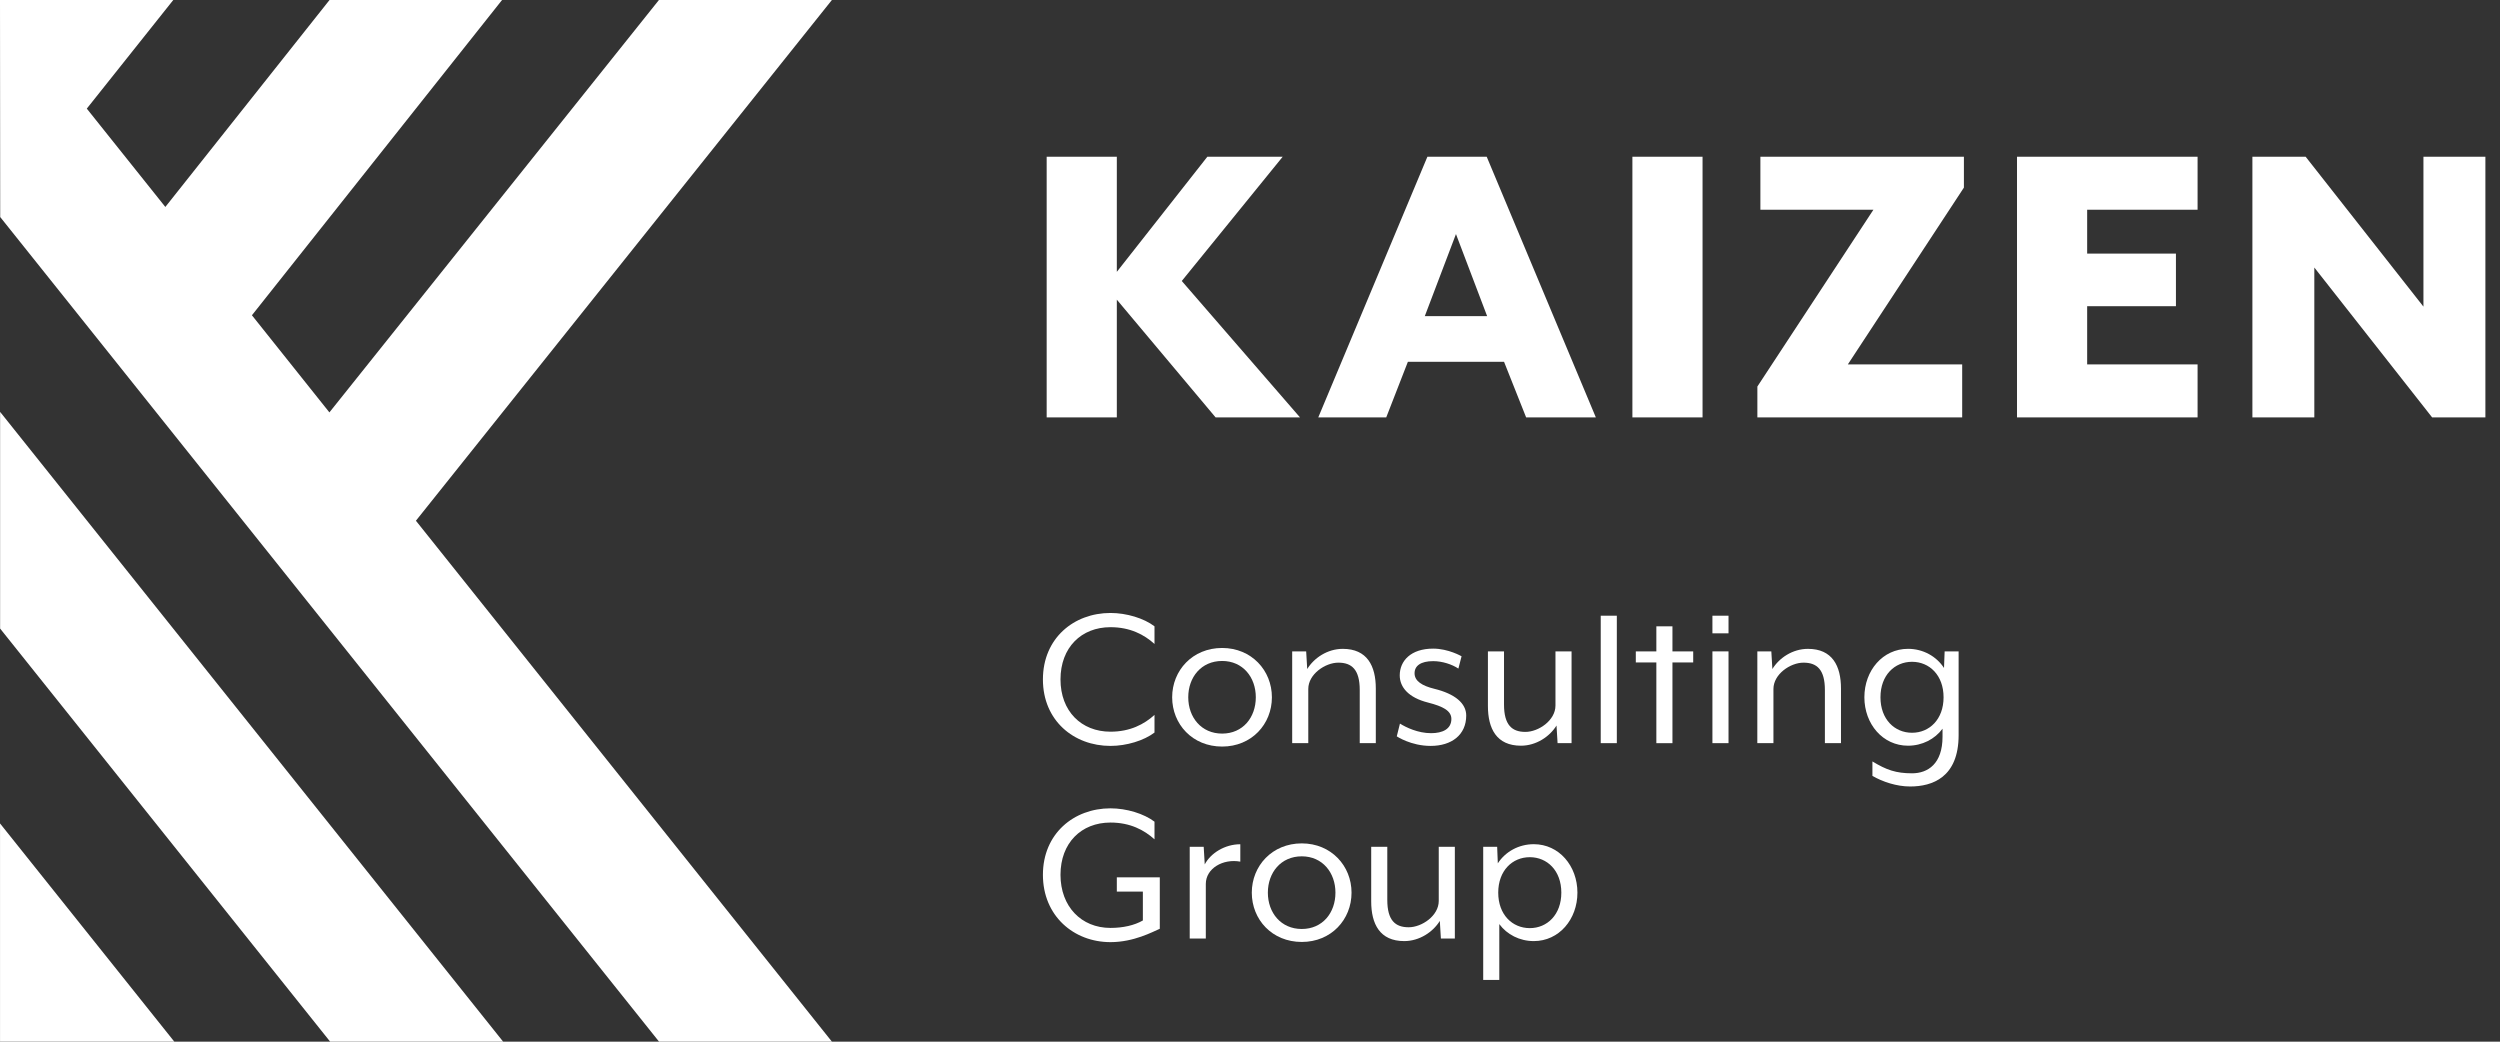 <svg width="96" height="40" viewBox="0 0 96 40" fill="none" xmlns="http://www.w3.org/2000/svg">
<rect x="0" y="0" width="96" height="40" fill="#333333" stroke="none"/>
<path d="M40.048 26.091C40.048 24.508 41.235 23.538 42.642 23.538C43.26 23.538 43.927 23.741 44.333 24.051V24.728C43.935 24.369 43.398 24.084 42.642 24.084C41.52 24.084 40.723 24.866 40.723 26.091C40.723 27.306 41.52 28.097 42.642 28.097C43.398 28.097 43.935 27.812 44.333 27.453V28.13C43.927 28.439 43.26 28.643 42.642 28.643C41.235 28.643 40.048 27.672 40.048 26.091Z" fill="white"/>
<path d="M45.011 26.775C45.011 25.747 45.791 24.882 46.93 24.882C48.06 24.882 48.841 25.747 48.841 26.775C48.841 27.811 48.06 28.668 46.93 28.668C45.791 28.668 45.011 27.811 45.011 26.775ZM48.223 26.775C48.223 26.008 47.727 25.381 46.93 25.381C46.125 25.381 45.629 26.008 45.629 26.775C45.629 27.549 46.133 28.17 46.93 28.17C47.727 28.17 48.223 27.55 48.223 26.775Z" fill="white"/>
<path d="M49.62 25.014H50.157L50.197 25.691C50.457 25.267 50.97 24.916 51.563 24.916C52.498 24.916 52.831 25.568 52.831 26.441V28.537H52.214V26.498C52.214 25.707 51.905 25.446 51.392 25.446C50.889 25.446 50.238 25.887 50.238 26.457V28.537H49.62V25.014Z" fill="white"/>
<path d="M53.636 28.276L53.758 27.786C53.994 27.933 54.449 28.154 54.953 28.154C55.392 28.154 55.733 27.998 55.733 27.607C55.733 27.297 55.417 27.126 54.839 26.979C54.091 26.792 53.75 26.392 53.75 25.935C53.75 25.381 54.172 24.907 55.034 24.907C55.62 24.907 56.124 25.201 56.124 25.201L56.002 25.674C55.758 25.511 55.384 25.388 55.034 25.388C54.555 25.388 54.319 25.568 54.319 25.854C54.319 26.155 54.612 26.335 55.075 26.449C55.88 26.645 56.303 27.012 56.303 27.477C56.303 28.219 55.742 28.643 54.937 28.643C54.181 28.643 53.636 28.276 53.636 28.276Z" fill="white"/>
<path d="M57.136 27.11V25.013H57.754V27.053C57.754 27.844 58.063 28.105 58.575 28.105C59.079 28.105 59.73 27.664 59.73 27.093V25.013H60.348V28.537H59.811L59.77 27.86C59.51 28.284 58.99 28.635 58.405 28.635C57.469 28.635 57.136 27.982 57.136 27.11Z" fill="white"/>
<path d="M62.086 23.643H61.468V28.537H62.086V23.643Z" fill="white"/>
<path d="M63.604 25.438H62.815V25.014H63.604V24.051H64.222V25.014H65.019V25.438H64.222V28.538H63.604V25.438Z" fill="white"/>
<path d="M65.757 23.643H66.375V24.32H65.757V23.643ZM65.757 25.013H66.375V28.537H65.757V25.013Z" fill="white"/>
<path d="M67.482 25.014H68.019L68.059 25.691C68.319 25.267 68.831 24.916 69.425 24.916C70.36 24.916 70.694 25.568 70.694 26.441V28.537H70.076V26.498C70.076 25.707 69.767 25.446 69.254 25.446C68.75 25.446 68.1 25.887 68.1 26.457V28.537H67.481L67.482 25.014Z" fill="white"/>
<path d="M71.901 29.794V29.239C72.438 29.565 72.804 29.695 73.422 29.695C74.032 29.695 74.593 29.328 74.593 28.292V27.982C74.3 28.382 73.812 28.635 73.268 28.635C72.299 28.635 71.592 27.803 71.592 26.775C71.592 25.747 72.299 24.915 73.268 24.915C73.845 24.915 74.357 25.201 74.65 25.65L74.674 25.014H75.211V28.227C75.211 29.858 74.195 30.201 73.349 30.201C72.829 30.201 72.292 30.021 71.901 29.794ZM74.633 26.776C74.633 25.927 74.089 25.413 73.422 25.413C72.754 25.413 72.21 25.927 72.21 26.776C72.21 27.624 72.754 28.138 73.422 28.138C74.089 28.138 74.633 27.624 74.633 26.776Z" fill="white"/>
<path d="M40.048 33.593C40.048 32.011 41.235 31.04 42.642 31.04C43.26 31.04 43.927 31.244 44.333 31.553V32.23C43.935 31.872 43.398 31.586 42.642 31.586C41.52 31.586 40.723 32.369 40.723 33.593C40.723 34.808 41.52 35.632 42.642 35.632C43.121 35.632 43.56 35.534 43.886 35.346V34.237H42.886V33.69H44.536V35.665C44.268 35.779 43.544 36.178 42.642 36.178C41.235 36.178 40.048 35.175 40.048 33.593Z" fill="white"/>
<path d="M45.685 32.516H46.222L46.262 33.193C46.49 32.76 47.034 32.419 47.628 32.419V33.087C46.961 32.965 46.303 33.348 46.303 33.944V36.04H45.685L45.685 32.516Z" fill="white"/>
<path d="M48.069 34.278C48.069 33.25 48.849 32.386 49.988 32.386C51.118 32.386 51.899 33.25 51.899 34.278C51.899 35.314 51.118 36.171 49.988 36.171C48.849 36.17 48.069 35.314 48.069 34.278ZM51.281 34.278C51.281 33.511 50.785 32.883 49.988 32.883C49.183 32.883 48.686 33.511 48.686 34.278C48.686 35.053 49.191 35.673 49.988 35.673C50.785 35.673 51.281 35.053 51.281 34.278Z" fill="white"/>
<path d="M52.654 34.612V32.516H53.272V34.555C53.272 35.346 53.581 35.607 54.093 35.607C54.597 35.607 55.248 35.167 55.248 34.596V32.516H55.866V36.04H55.33L55.289 35.363C55.029 35.787 54.508 36.138 53.922 36.138C52.987 36.138 52.654 35.485 52.654 34.612Z" fill="white"/>
<path d="M56.955 32.516H57.491L57.516 33.152C57.809 32.703 58.32 32.417 58.898 32.417C59.866 32.417 60.573 33.249 60.573 34.277C60.573 35.305 59.866 36.138 58.898 36.138C58.353 36.138 57.865 35.884 57.573 35.485V37.63H56.955L56.955 32.516ZM59.955 34.278C59.955 33.429 59.41 32.916 58.744 32.916C58.077 32.916 57.532 33.429 57.532 34.278C57.532 35.127 58.077 35.64 58.744 35.64C59.41 35.64 59.955 35.126 59.955 34.278Z" fill="white"/>
<path d="M19.321 40H12.678L0.004 24.136V15.816L19.321 40ZM31.945 0H25.303L12.649 15.836L9.674 12.106L19.279 0H12.654L6.349 7.947L3.333 4.171L6.654 0H0L0.008 8.334L25.307 39.999H31.945L15.971 19.996L31.945 0ZM0.001 31.62V40H6.694L0.001 31.62Z" fill="white"/>
<path d="M46.678 16.027L42.886 11.507V16.027H40.192V6.019H42.886V10.439L46.362 6.019H49.255L45.38 10.79L49.919 16.027L46.678 16.027ZM54.812 6.019H57.09L61.28 16.027H58.603L57.755 13.892H54.063L53.232 16.027H50.622L54.812 6.019ZM57.106 12.14L55.909 8.988L54.712 12.14H57.106ZM62.684 6.019H65.378V16.027H62.684V6.019ZM67.483 14.843L71.939 8.054H67.599V6.019H75.414V7.204L70.958 13.992H75.348V16.027H67.483V14.843ZM77.453 6.019H84.387V8.054H80.147V9.738H83.556V11.757H80.147V13.992H84.387V16.027H77.453V6.019ZM86.492 6.019H88.537L93.06 11.774V6.019H95.439V16.027H93.393L88.87 10.273V16.027H86.492V6.019Z" fill="white"/>
</svg>

